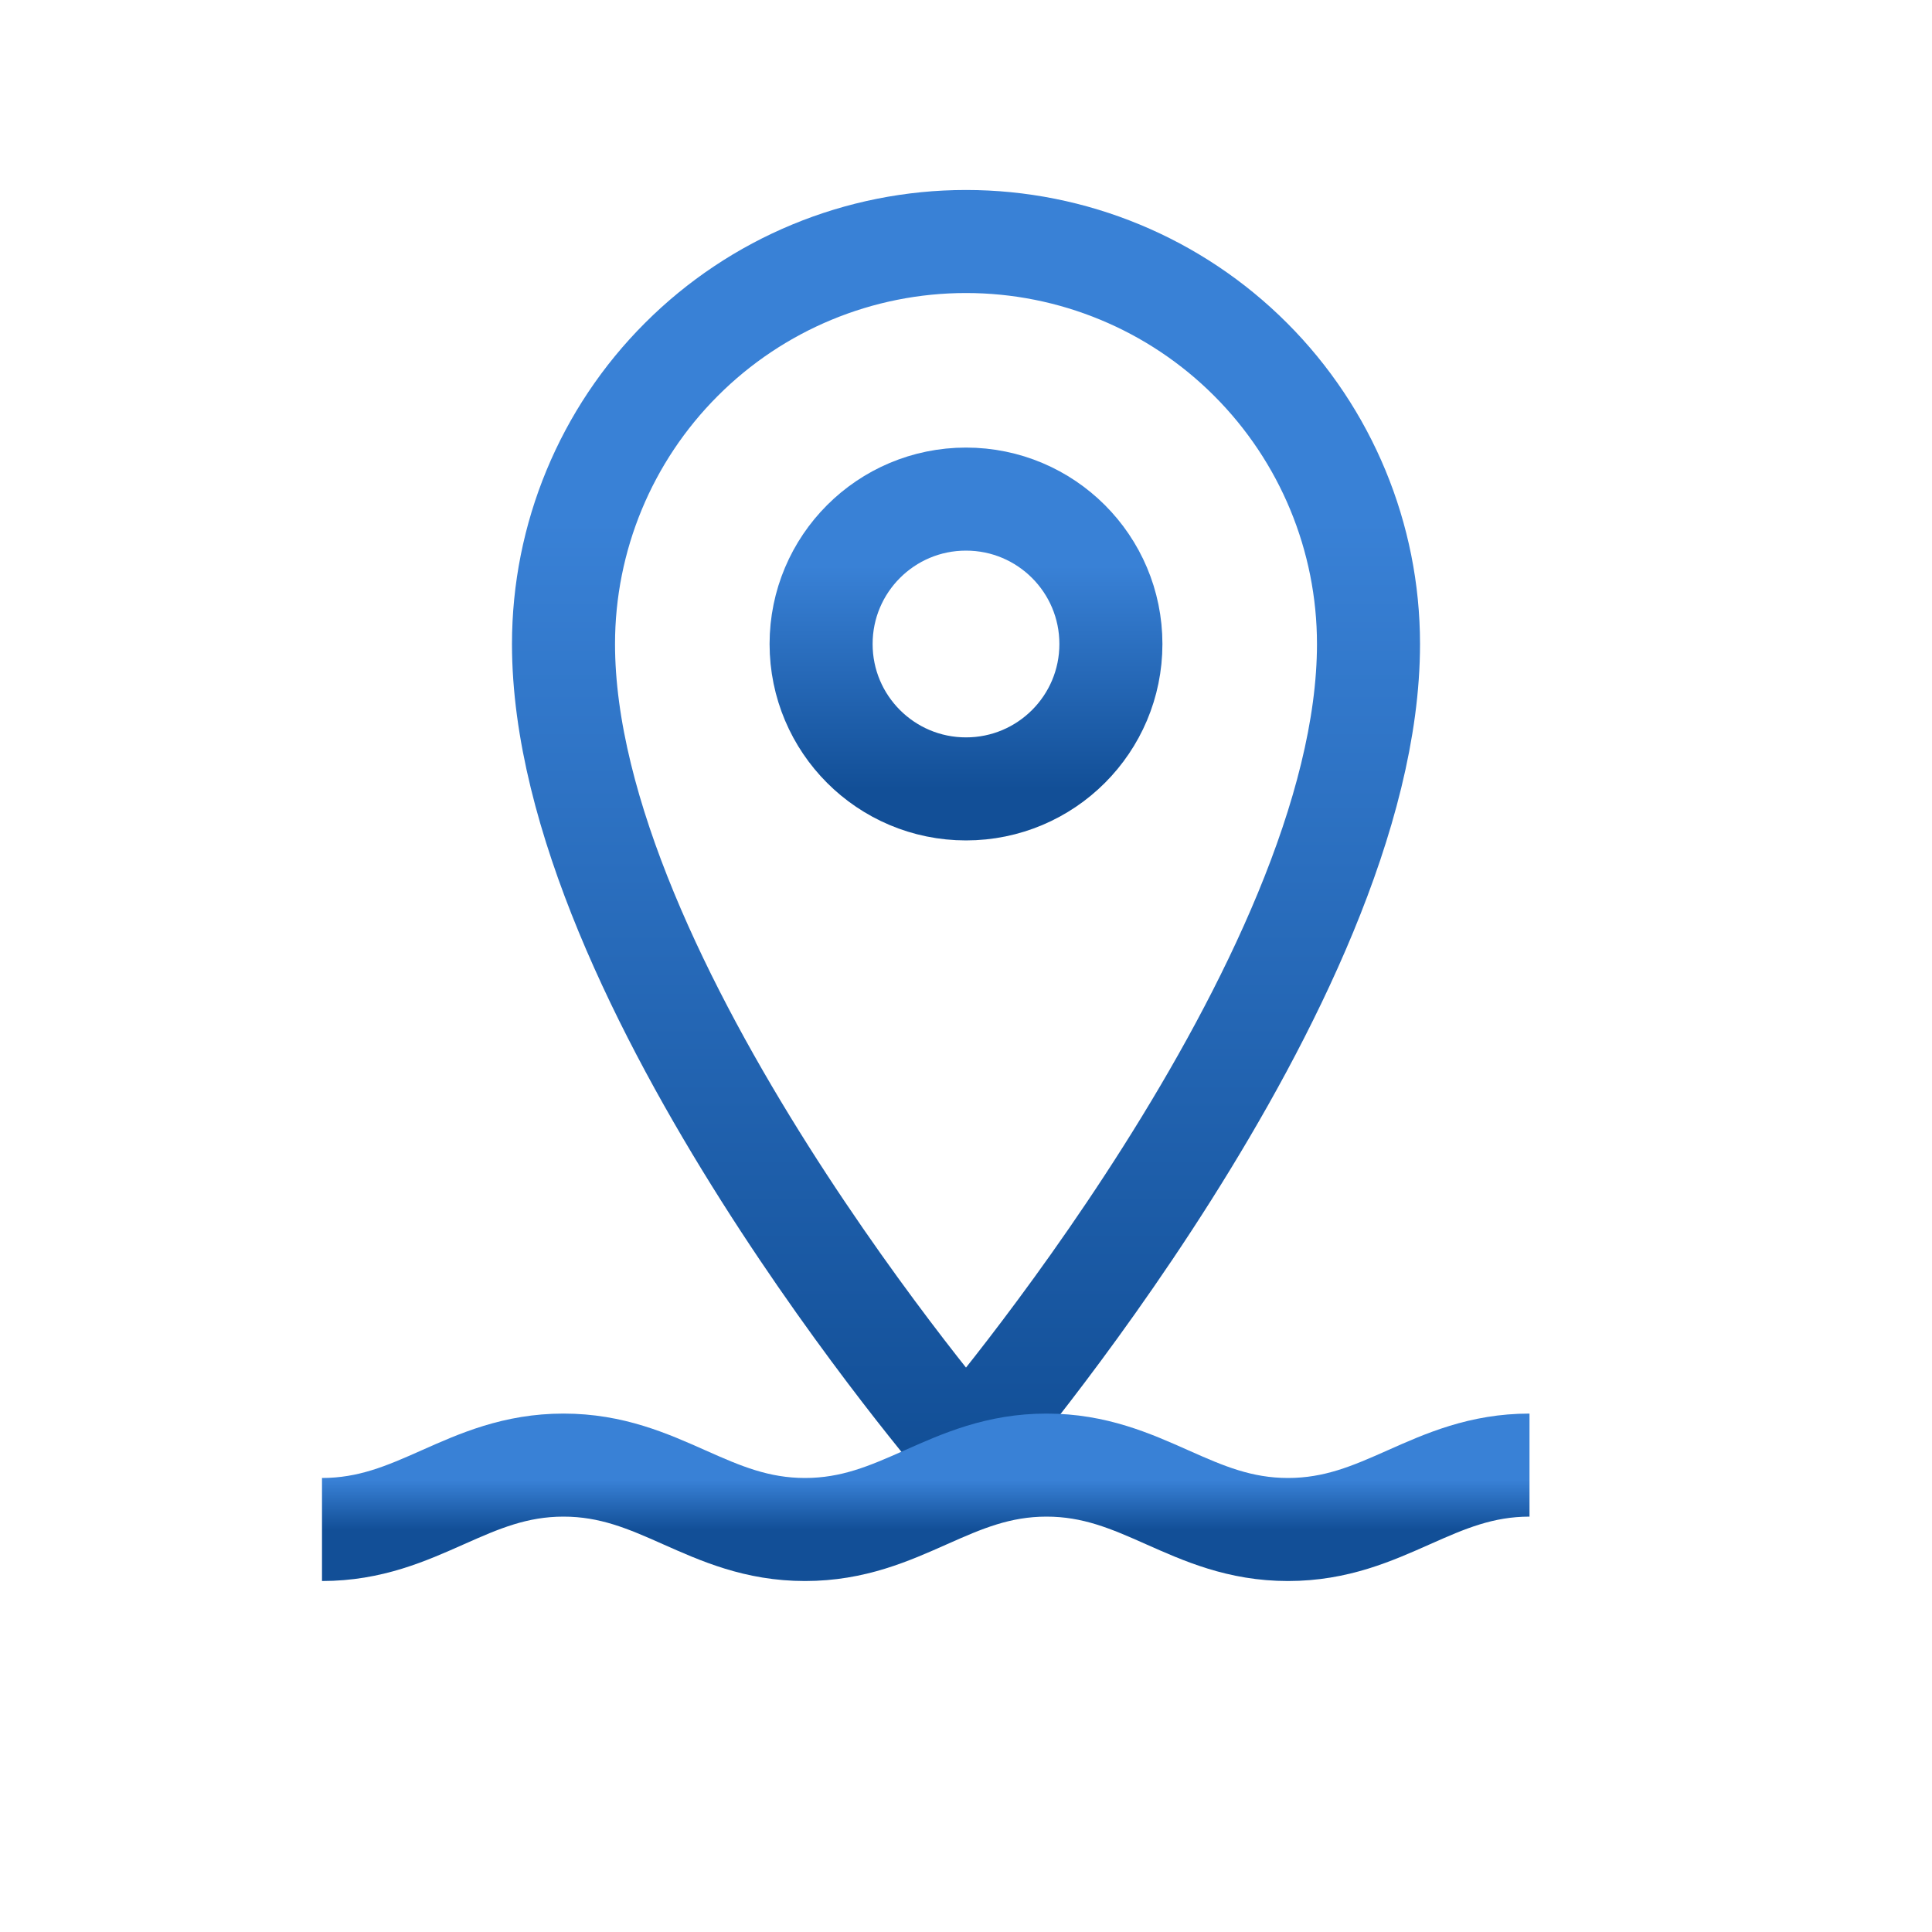 <svg width="30" height="30" viewBox="0 0 30 30" fill="none" xmlns="http://www.w3.org/2000/svg">
<path d="M15 3.75C13.342 3.75 11.753 4.408 10.581 5.581C9.408 6.753 8.75 8.342 8.75 10C8.75 15.25 15 22.5 15 22.5C15 22.5 21.25 15.25 21.25 10C21.25 8.342 20.591 6.753 19.419 5.581C18.247 4.408 16.658 3.75 15 3.75Z" stroke="url(#paint0_linear_223_5191)" stroke-width="1.6"/>
<path d="M15 12.25C16.243 12.25 17.25 11.243 17.25 10C17.25 8.757 16.243 7.75 15 7.75C13.757 7.75 12.75 8.757 12.75 10C12.75 11.243 13.757 12.25 15 12.25Z" stroke="url(#paint1_linear_223_5191)" stroke-width="1.6"/>
<path d="M5 23.75C6.5 23.75 7.25 22.75 8.75 22.75C10.25 22.75 11 23.75 12.5 23.75C14 23.75 14.75 22.75 16.25 22.75C17.75 22.75 18.5 23.75 20 23.75C21.5 23.75 22.25 22.75 23.75 22.75" stroke="url(#paint2_linear_223_5191)" stroke-width="1.6"/>
<defs>
<linearGradient id="paint0_linear_223_5191" x1="15" y1="3.75" x2="15" y2="22.5" gradientUnits="userSpaceOnUse">
<stop offset="0.231" stop-color="#3981D6"/>
<stop offset="1" stop-color="#124F97"/>
</linearGradient>
<linearGradient id="paint1_linear_223_5191" x1="15" y1="7.75" x2="15" y2="12.25" gradientUnits="userSpaceOnUse">
<stop offset="0.231" stop-color="#3981D6"/>
<stop offset="1" stop-color="#124F97"/>
</linearGradient>
<linearGradient id="paint2_linear_223_5191" x1="14.375" y1="22.75" x2="14.375" y2="23.75" gradientUnits="userSpaceOnUse">
<stop offset="0.231" stop-color="#3981D6"/>
<stop offset="1" stop-color="#124F97"/>
</linearGradient>
</defs>
</svg>
